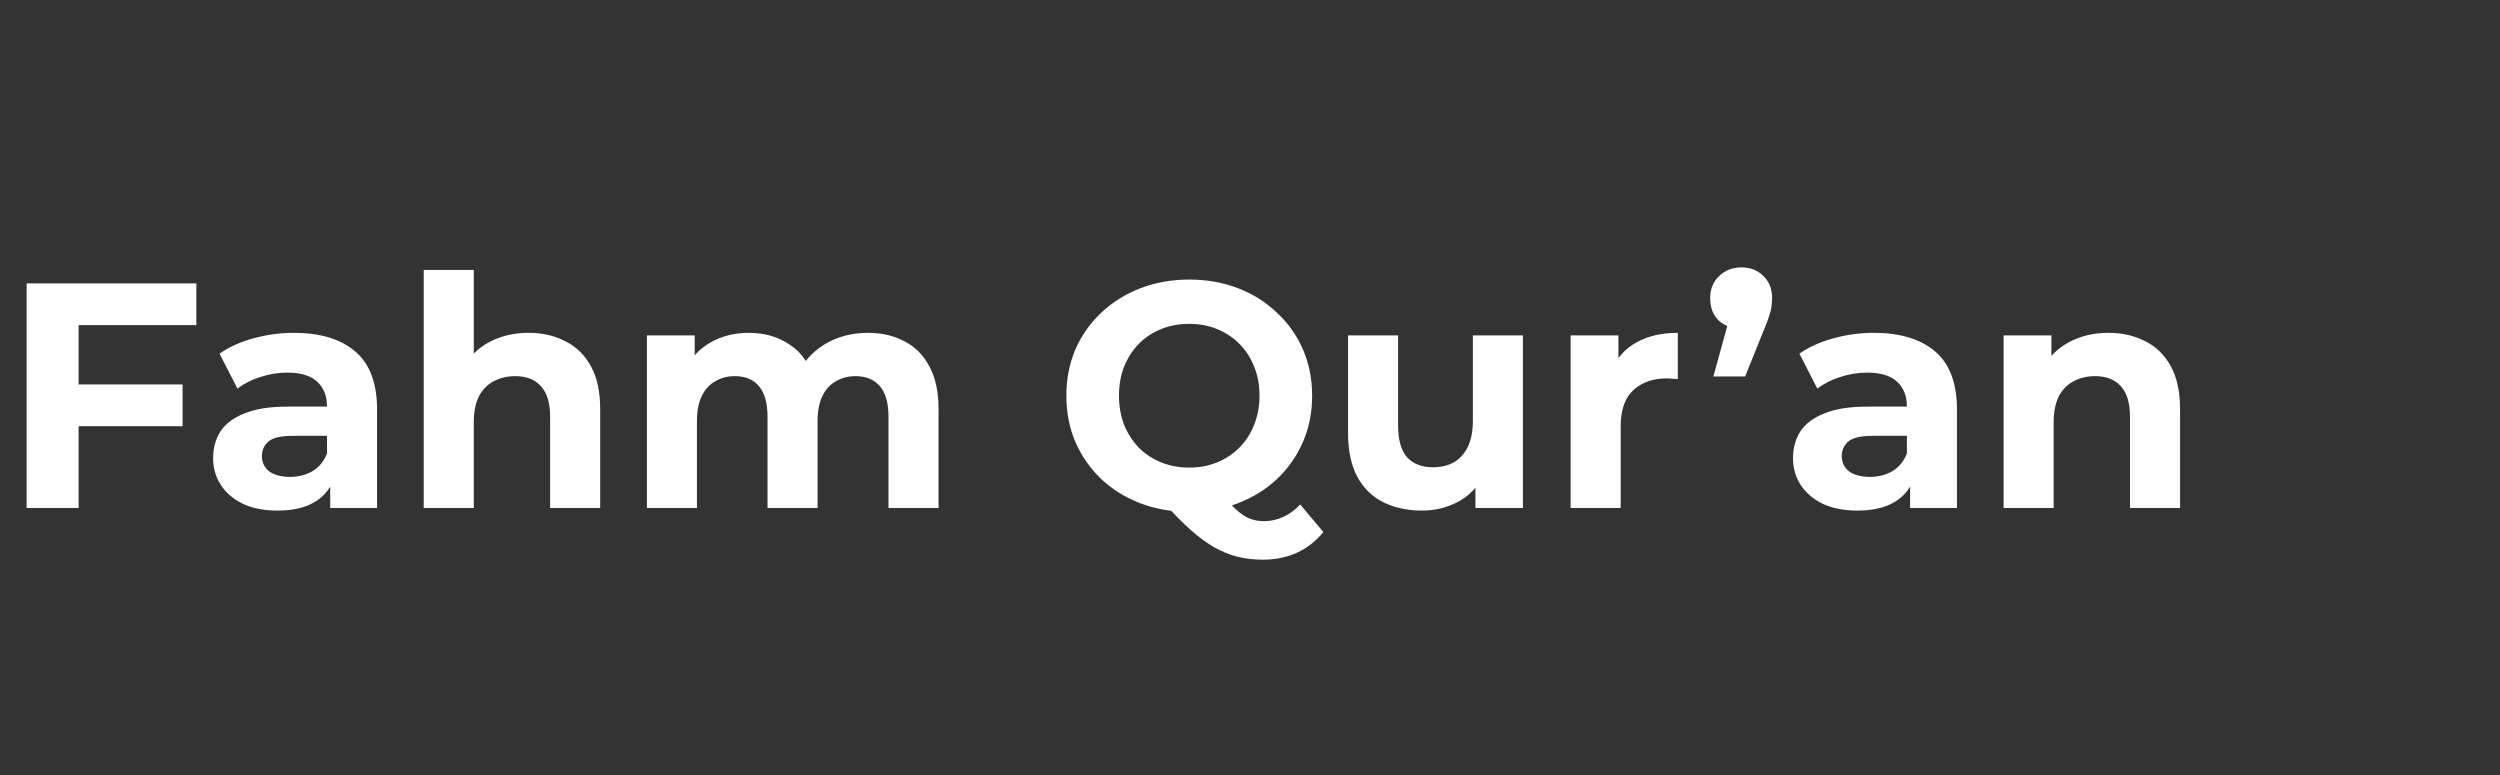 <svg width="187" height="58" viewBox="0 0 187 58" fill="none" xmlns="http://www.w3.org/2000/svg">
<rect x="0" y="0" width="187" height="58" fill="#333333" stroke="none"/>
<path d="M5.592 28.76H13.656V31.88H5.592V28.76ZM5.88 38H1.992V21.2H14.688V24.32H5.88V38ZM24.701 38V35.48L24.461 34.928V30.416C24.461 29.616 24.213 28.992 23.717 28.544C23.237 28.096 22.493 27.872 21.485 27.872C20.797 27.872 20.117 27.984 19.445 28.208C18.789 28.416 18.229 28.704 17.765 29.072L16.421 26.456C17.125 25.96 17.973 25.576 18.965 25.304C19.957 25.032 20.965 24.896 21.989 24.896C23.957 24.896 25.485 25.36 26.573 26.288C27.661 27.216 28.205 28.664 28.205 30.632V38H24.701ZM20.765 38.192C19.757 38.192 18.893 38.024 18.173 37.688C17.453 37.336 16.901 36.864 16.517 36.272C16.133 35.68 15.941 35.016 15.941 34.28C15.941 33.512 16.125 32.84 16.493 32.264C16.877 31.688 17.477 31.24 18.293 30.92C19.109 30.584 20.173 30.416 21.485 30.416H24.917V32.6H21.893C21.013 32.6 20.405 32.744 20.069 33.032C19.749 33.32 19.589 33.68 19.589 34.112C19.589 34.592 19.773 34.976 20.141 35.264C20.525 35.536 21.045 35.672 21.701 35.672C22.325 35.672 22.885 35.528 23.381 35.24C23.877 34.936 24.237 34.496 24.461 33.92L25.037 35.648C24.765 36.48 24.269 37.112 23.549 37.544C22.829 37.976 21.901 38.192 20.765 38.192ZM39.542 24.896C40.566 24.896 41.478 25.104 42.278 25.52C43.094 25.92 43.734 26.544 44.198 27.392C44.662 28.224 44.894 29.296 44.894 30.608V38H41.15V31.184C41.15 30.144 40.918 29.376 40.454 28.88C40.006 28.384 39.366 28.136 38.534 28.136C37.942 28.136 37.406 28.264 36.926 28.52C36.462 28.76 36.094 29.136 35.822 29.648C35.566 30.16 35.438 30.816 35.438 31.616V38H31.694V20.192H35.438V28.664L34.598 27.584C35.062 26.72 35.726 26.056 36.59 25.592C37.454 25.128 38.438 24.896 39.542 24.896ZM64.923 24.896C65.947 24.896 66.851 25.104 67.635 25.52C68.435 25.92 69.059 26.544 69.507 27.392C69.971 28.224 70.203 29.296 70.203 30.608V38H66.459V31.184C66.459 30.144 66.243 29.376 65.811 28.88C65.379 28.384 64.771 28.136 63.987 28.136C63.443 28.136 62.955 28.264 62.523 28.52C62.091 28.76 61.755 29.128 61.515 29.624C61.275 30.12 61.155 30.752 61.155 31.52V38H57.411V31.184C57.411 30.144 57.195 29.376 56.763 28.88C56.347 28.384 55.747 28.136 54.963 28.136C54.419 28.136 53.931 28.264 53.499 28.52C53.067 28.76 52.731 29.128 52.491 29.624C52.251 30.12 52.131 30.752 52.131 31.52V38H48.387V25.088H51.963V28.616L51.291 27.584C51.739 26.704 52.371 26.04 53.187 25.592C54.019 25.128 54.963 24.896 56.019 24.896C57.203 24.896 58.235 25.2 59.115 25.808C60.011 26.4 60.603 27.312 60.891 28.544L59.571 28.184C60.003 27.176 60.691 26.376 61.635 25.784C62.595 25.192 63.691 24.896 64.923 24.896ZM88.956 38.288C87.644 38.288 86.42 38.072 85.284 37.64C84.164 37.208 83.188 36.6 82.356 35.816C81.54 35.032 80.9 34.112 80.436 33.056C79.988 32 79.764 30.848 79.764 29.6C79.764 28.352 79.988 27.2 80.436 26.144C80.9 25.088 81.548 24.168 82.38 23.384C83.212 22.6 84.188 21.992 85.308 21.56C86.428 21.128 87.644 20.912 88.956 20.912C90.284 20.912 91.5 21.128 92.604 21.56C93.724 21.992 94.692 22.6 95.508 23.384C96.34 24.152 96.988 25.064 97.452 26.12C97.916 27.176 98.148 28.336 98.148 29.6C98.148 30.848 97.916 32.008 97.452 33.08C96.988 34.136 96.34 35.056 95.508 35.84C94.692 36.608 93.724 37.208 92.604 37.64C91.5 38.072 90.284 38.288 88.956 38.288ZM94.452 41.864C93.796 41.864 93.172 41.792 92.58 41.648C92.004 41.504 91.428 41.272 90.852 40.952C90.292 40.632 89.7 40.2 89.076 39.656C88.468 39.112 87.804 38.44 87.084 37.64L91.164 36.608C91.596 37.2 91.996 37.672 92.364 38.024C92.732 38.376 93.084 38.624 93.42 38.768C93.772 38.912 94.14 38.984 94.524 38.984C95.548 38.984 96.46 38.568 97.26 37.736L98.988 39.8C97.852 41.176 96.34 41.864 94.452 41.864ZM88.956 34.976C89.708 34.976 90.396 34.848 91.02 34.592C91.66 34.336 92.22 33.968 92.7 33.488C93.18 33.008 93.548 32.44 93.804 31.784C94.076 31.112 94.212 30.384 94.212 29.6C94.212 28.8 94.076 28.072 93.804 27.416C93.548 26.76 93.18 26.192 92.7 25.712C92.22 25.232 91.66 24.864 91.02 24.608C90.396 24.352 89.708 24.224 88.956 24.224C88.204 24.224 87.508 24.352 86.868 24.608C86.228 24.864 85.668 25.232 85.188 25.712C84.724 26.192 84.356 26.76 84.084 27.416C83.828 28.072 83.7 28.8 83.7 29.6C83.7 30.384 83.828 31.112 84.084 31.784C84.356 32.44 84.724 33.008 85.188 33.488C85.668 33.968 86.228 34.336 86.868 34.592C87.508 34.848 88.204 34.976 88.956 34.976ZM106.354 38.192C105.282 38.192 104.322 37.984 103.474 37.568C102.642 37.152 101.994 36.52 101.53 35.672C101.066 34.808 100.834 33.712 100.834 32.384V25.088H104.578V31.832C104.578 32.904 104.802 33.696 105.25 34.208C105.714 34.704 106.362 34.952 107.194 34.952C107.77 34.952 108.282 34.832 108.73 34.592C109.178 34.336 109.53 33.952 109.786 33.44C110.042 32.912 110.17 32.256 110.17 31.472V25.088H113.914V38H110.362V34.448L111.01 35.48C110.578 36.376 109.938 37.056 109.09 37.52C108.258 37.968 107.346 38.192 106.354 38.192ZM117.483 38V25.088H121.059V28.736L120.555 27.68C120.939 26.768 121.555 26.08 122.403 25.616C123.251 25.136 124.283 24.896 125.499 24.896V28.352C125.339 28.336 125.195 28.328 125.067 28.328C124.939 28.312 124.803 28.304 124.659 28.304C123.635 28.304 122.803 28.6 122.163 29.192C121.539 29.768 121.227 30.672 121.227 31.904V38H117.483ZM128.161 28.16L129.745 22.4L130.273 24.584C129.585 24.584 129.017 24.384 128.569 23.984C128.137 23.568 127.921 23.008 127.921 22.304C127.921 21.616 128.145 21.064 128.593 20.648C129.041 20.216 129.593 20 130.249 20C130.921 20 131.473 20.216 131.905 20.648C132.337 21.064 132.553 21.616 132.553 22.304C132.553 22.512 132.537 22.72 132.505 22.928C132.489 23.12 132.433 23.352 132.337 23.624C132.257 23.896 132.121 24.256 131.929 24.704L130.537 28.16H128.161ZM142.876 38V35.48L142.636 34.928V30.416C142.636 29.616 142.388 28.992 141.892 28.544C141.412 28.096 140.668 27.872 139.66 27.872C138.972 27.872 138.292 27.984 137.62 28.208C136.964 28.416 136.404 28.704 135.94 29.072L134.596 26.456C135.3 25.96 136.148 25.576 137.14 25.304C138.132 25.032 139.14 24.896 140.164 24.896C142.132 24.896 143.66 25.36 144.748 26.288C145.836 27.216 146.38 28.664 146.38 30.632V38H142.876ZM138.94 38.192C137.932 38.192 137.068 38.024 136.348 37.688C135.628 37.336 135.076 36.864 134.692 36.272C134.308 35.68 134.116 35.016 134.116 34.28C134.116 33.512 134.3 32.84 134.668 32.264C135.052 31.688 135.652 31.24 136.468 30.92C137.284 30.584 138.348 30.416 139.66 30.416H143.092V32.6H140.068C139.188 32.6 138.58 32.744 138.244 33.032C137.924 33.32 137.764 33.68 137.764 34.112C137.764 34.592 137.948 34.976 138.316 35.264C138.7 35.536 139.22 35.672 139.876 35.672C140.5 35.672 141.06 35.528 141.556 35.24C142.052 34.936 142.412 34.496 142.636 33.92L143.212 35.648C142.94 36.48 142.444 37.112 141.724 37.544C141.004 37.976 140.076 38.192 138.94 38.192ZM157.717 24.896C158.741 24.896 159.653 25.104 160.453 25.52C161.269 25.92 161.909 26.544 162.373 27.392C162.837 28.224 163.069 29.296 163.069 30.608V38H159.325V31.184C159.325 30.144 159.093 29.376 158.629 28.88C158.181 28.384 157.541 28.136 156.709 28.136C156.117 28.136 155.581 28.264 155.101 28.52C154.637 28.76 154.269 29.136 153.997 29.648C153.741 30.16 153.613 30.816 153.613 31.616V38H149.869V25.088H153.445V28.664L152.773 27.584C153.237 26.72 153.901 26.056 154.765 25.592C155.629 25.128 156.613 24.896 157.717 24.896Z" fill="white"/>
</svg>
